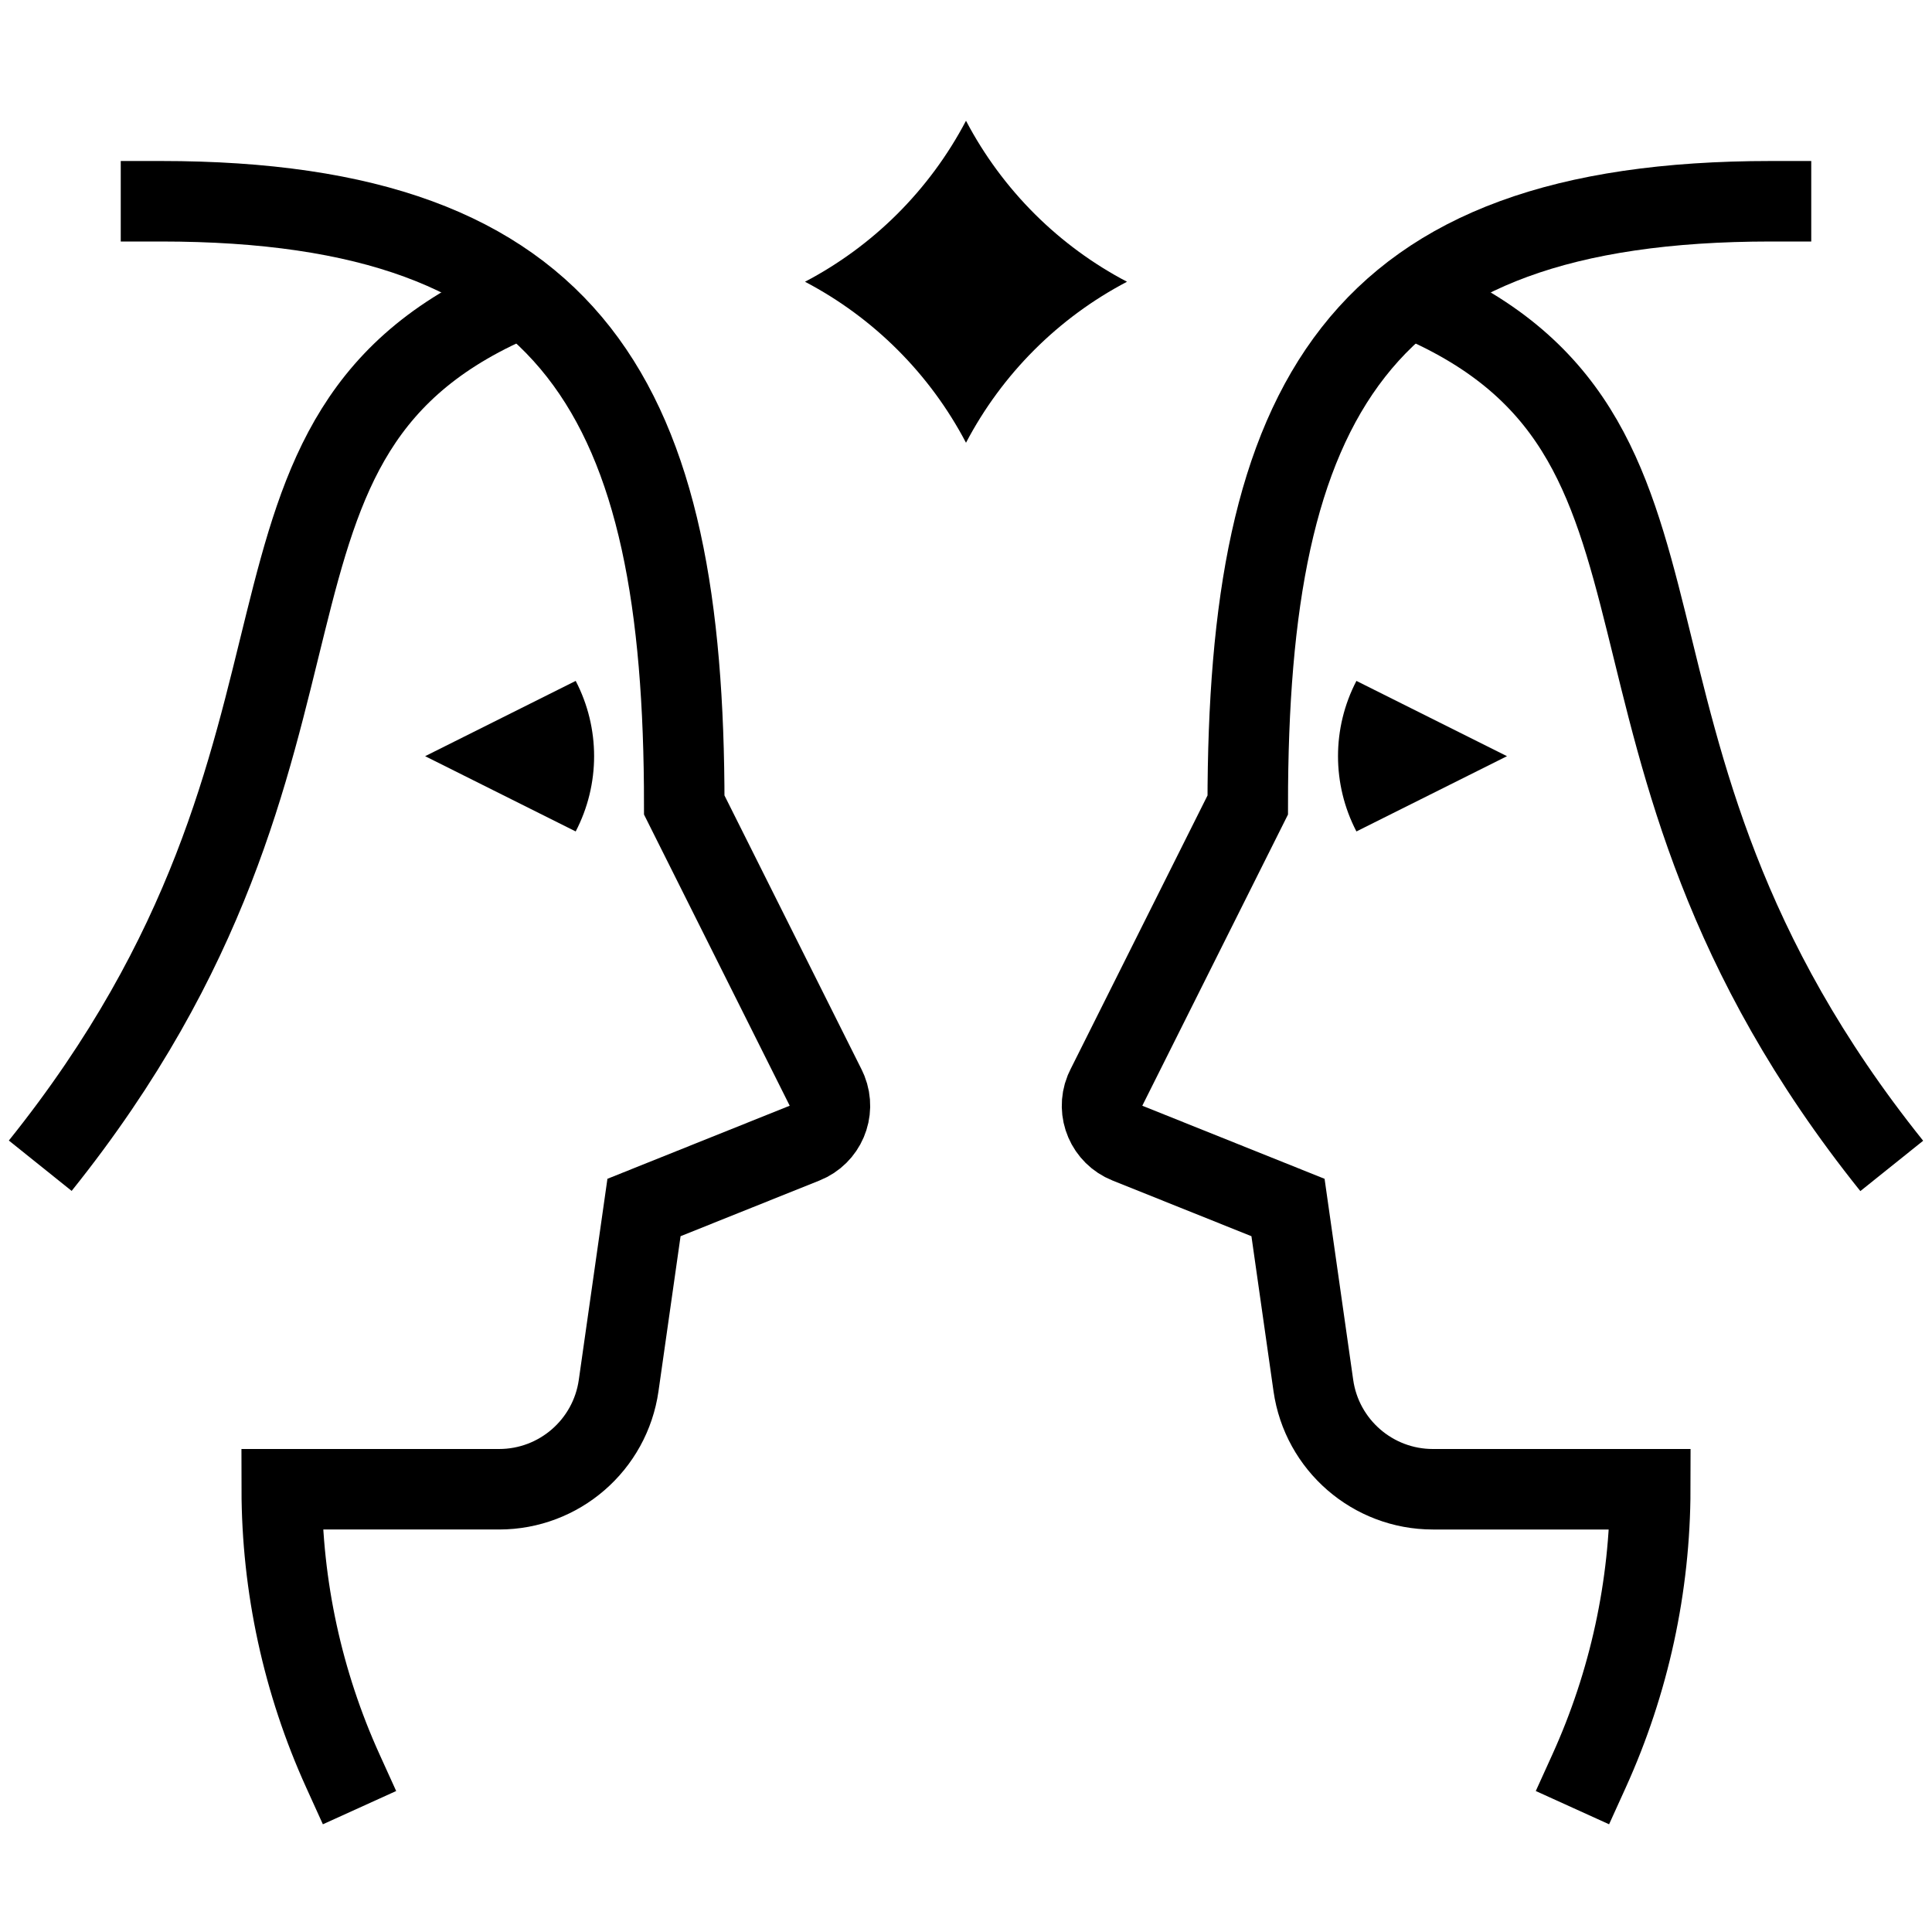 <?xml version="1.0" encoding="utf-8"?>
<!-- Generator: Adobe Illustrator 16.0.0, SVG Export Plug-In . SVG Version: 6.00 Build 0)  -->
<!DOCTYPE svg PUBLIC "-//W3C//DTD SVG 1.1//EN" "http://www.w3.org/Graphics/SVG/1.1/DTD/svg11.dtd">
<svg version="1.1" id="Layer_1" xmlns="http://www.w3.org/2000/svg" xmlns:xlink="http://www.w3.org/1999/xlink" x="0px" y="0px"
	 width="48px" height="48px" viewBox="0 0 48 48" enable-background="new 0 0 48 48" xml:space="preserve">
<title>gemini</title>
<g>
	<path d="M10.562,18.787l3.741,1.87c0.61-1.172,0.61-2.568,0-3.74L10.562,18.787z"/>
	<path d="M33.7,16.917c-0.61,1.172-0.61,2.568,0,3.74l3.741-1.87L33.7,16.917z"/>
	<path fill="none" stroke="#000000" stroke-width="2" stroke-linecap="square" stroke-miterlimit="10" d="M8.519,44
		C7.521,41.801,7.003,39.414,7,37h5.4c1.493,0,2.759-1.098,2.97-2.576L16,30l3.991-1.6c0.513-0.205,0.762-0.787,0.557-1.301
		c-0.01-0.025-0.022-0.051-0.034-0.076L17,20C17,10,14.339,5,4,5"/>
	<path fill="none" stroke="#000000" stroke-width="2" stroke-miterlimit="10" d="M13,7.367C4.76,10.75,9.5,18.361,1,28.962"/>
	<path fill="none" stroke="#000000" stroke-width="2" stroke-linecap="square" stroke-miterlimit="10" d="M39.48,44
		c0.998-2.199,1.516-4.586,1.52-7h-5.4c-1.492,0-2.759-1.098-2.97-2.576L32,30l-3.991-1.6c-0.513-0.205-0.763-0.787-0.558-1.301
		c0.011-0.025,0.022-0.051,0.035-0.076L31,20c0-10,2.661-15,13-15"/>
	<path fill="none" stroke="#000000" stroke-width="2" stroke-miterlimit="10" d="M35,7.367c8.236,3.383,3.5,10.994,12,21.6"/>
	<path d="M25.719,5.328C25.031,4.644,24.451,3.859,24,3c-0.451,0.859-1.031,1.644-1.719,2.328C21.608,5.996,20.839,6.56,20,7
		c1.708,0.896,3.104,2.292,4,4c0.896-1.708,2.291-3.104,4-4C27.16,6.56,26.392,5.996,25.719,5.328z"/>
</g>
</svg>
